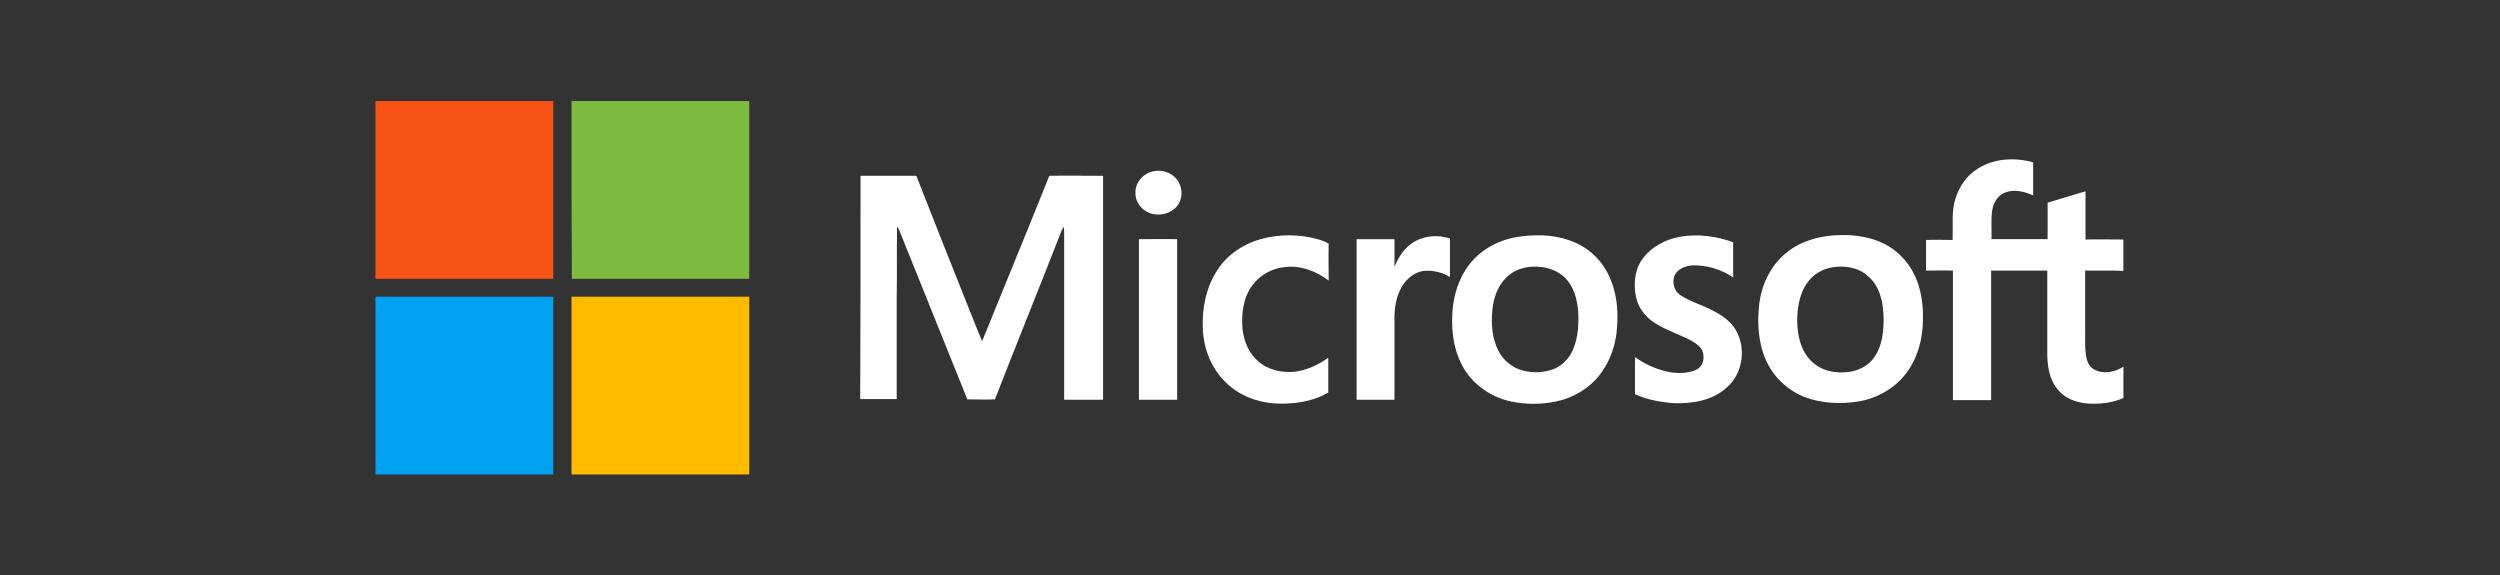 <svg xmlns="http://www.w3.org/2000/svg" id="uuid-2cc53c92-f9ce-4290-9fd1-a18f861a77c3" viewBox="0 0 652 150"><rect x="0" y="0" width="652" height="150" fill="#333333" stroke="none"/><path d="M74.57,2.63h502.85v144.74H74.57V2.63Z" style="fill:none; stroke-width:0px;"></path><path d="M97.93,26.35h46.36v46.36h-46.36V26.35Z" style="fill:#f65314; fill-rule:evenodd; stroke-width:0px;"></path><path d="M149.05,26.35h46.36v46.36h-46.27c-.09-15.45-.09-30.91-.09-46.36h0Z" style="fill:#7fbb41; fill-rule:evenodd; stroke-width:0px;"></path><path d="M515.7,44.05c4.31-2.79,9.79-3.05,14.55-1.71v8.62c-2.25-.99-4.94-1.71-7.37-.72-1.89.72-3.05,2.7-3.32,4.67-.36,2.52-.09,5.03-.18,7.46h14.64v-9.52c3.32-.99,6.65-1.98,9.88-2.96v12.58c3.32-.09,6.65,0,9.88,0v8.18c-3.32-.18-6.65,0-9.97-.09v14.02c.09,2.61-.18,5.21.18,7.82.18,1.53.72,3.23,2.16,3.95,2.43,1.35,5.39.72,7.64-.72v8.18c-2.87,1.26-6.02,1.62-9.16,1.44-2.96-.18-6.02-1.26-7.91-3.59-2.25-2.61-2.79-6.2-2.79-9.52v-21.56h-14.64v33.78h-9.97v-33.78c-2.34-.09-4.67,0-7.01,0v-8c2.34-.09,4.67,0,6.92,0,.18-3.59-.36-7.19.72-10.69.99-3.23,2.96-6.11,5.75-7.82h0ZM301.16,44.59c1.98-.27,4.22.36,5.57,1.98,1.53,1.71,1.89,4.49.72,6.47-1.26,2.25-4.13,3.32-6.65,2.79-2.61-.45-4.76-2.87-4.67-5.57-.09-2.79,2.25-5.3,5.03-5.66h0ZM224.43,45.85h14.55c4.49,11.5,9.07,23,13.66,34.5,1.17,2.87,2.25,5.75,3.5,8.62,5.84-14.37,11.77-28.75,17.52-43.12,4.67-.09,9.34,0,14.02,0v58.4h-10.15v-43.12c0-.63,0-1.26-.09-1.98-.18.27-.36.63-.54.9-5.75,14.73-11.68,29.38-17.43,44.11-2.43.09-4.76,0-7.19,0-5.93-14.73-11.86-29.47-17.79-44.2-.18-.27-.36-.63-.54-.9-.09,6.29,0,12.58-.09,18.87v26.14h-9.52c.09-19.32.09-38.72.09-58.22h0ZM328.74,62.38c4.85-1.35,10.06-1.35,14.91,0,.99.27,1.98.63,2.87,1.17-.09,3.23,0,6.38,0,9.61-3.23-2.43-7.37-4.04-11.41-3.5-3.23.27-6.38,1.98-8.36,4.58-2.52,3.23-3.05,7.64-2.7,11.59.36,3.14,1.62,6.29,4.04,8.36,2.52,2.25,6.11,3.05,9.34,2.79,3.23-.36,6.38-1.8,8.98-3.68v9.07c-4.13,2.43-8.98,3.05-13.66,2.87-4.76-.27-9.61-2.07-13.03-5.48-3.77-3.59-5.84-8.8-6.02-14.02-.27-5.39.9-11.05,3.95-15.54,2.52-3.86,6.65-6.56,11.05-7.82h0ZM438.17,61.75c4.67-.81,9.52-.18,13.84,1.44v9.16c-3.05-2.07-6.83-3.23-10.51-3.14-1.89.09-3.95.9-4.76,2.61-.72,1.8-.18,4.04,1.44,5.12,2.87,1.89,6.2,2.7,9.16,4.4,2.34,1.26,4.58,2.96,5.75,5.48,2.25,4.58,1.26,10.69-2.61,14.11-3.68,3.5-9.07,4.4-13.93,4.22-3.5-.27-7.01-.9-10.15-2.34v-9.7c2.7,1.98,5.84,3.32,9.07,3.95,2.25.36,4.76.36,6.92-.63,2.07-.99,2.43-3.95,1.17-5.66-1.17-1.35-2.79-2.16-4.4-2.87-2.96-1.35-6.02-2.43-8.62-4.4-1.8-1.44-3.23-3.41-3.77-5.66-.81-3.32-.54-7.1,1.35-9.97,2.34-3.41,6.2-5.48,10.06-6.11h0ZM368.9,63.01c2.79-1.62,6.29-1.8,9.25-.81v10.06c-1.98-1.26-4.4-1.8-6.74-1.62-2.87.36-5.12,2.52-6.29,5.03-1.26,2.61-1.53,5.66-1.44,8.54v20.04h-9.88v-41.87h9.88v7.19c1.08-2.61,2.7-5.12,5.21-6.56h0ZM297.03,62.38c3.32,0,6.65-.09,9.97,0v41.87h-9.97v-41.87h0ZM396.66,61.66c4.85-.63,9.88-.36,14.37,1.71,3.86,1.71,7.01,4.94,8.71,8.8,1.89,4.13,2.34,8.71,1.98,13.21-.27,4.4-1.71,8.71-4.4,12.22-2.79,3.68-7.01,6.2-11.5,7.1-3.86.81-7.91.81-11.77,0-4.58-.99-8.89-3.68-11.59-7.55-3.14-4.49-4.04-10.24-3.68-15.63.27-4.58,1.71-9.16,4.58-12.76,3.32-4.13,8.18-6.47,13.3-7.1h0ZM399.63,69.56c-2.43.09-4.85.99-6.56,2.61-2.43,2.25-3.59,5.48-3.86,8.71-.36,3.5-.09,7.28,1.53,10.51,1.26,2.52,3.59,4.49,6.29,5.21s5.57.63,8.18-.36c2.25-.9,3.95-2.7,4.94-4.85,1.44-3.23,1.62-6.83,1.44-10.24-.27-3.14-1.17-6.47-3.41-8.71-2.34-2.25-5.57-3.05-8.53-2.88h0ZM476.44,61.57c5.03-.63,10.33-.27,14.91,1.98,3.95,1.98,7.1,5.57,8.62,9.7,1.17,3.14,1.62,6.65,1.53,9.97,0,5.03-1.35,10.24-4.49,14.29-2.96,3.86-7.55,6.38-12.31,7.19-4.67.72-9.61.54-14.11-1.17-4.49-1.8-8.27-5.39-10.15-9.88-1.98-4.58-2.16-9.7-1.62-14.55.63-4.85,2.87-9.61,6.65-12.85,2.96-2.61,6.92-4.13,10.96-4.67ZM479.14,69.56c-2.79.18-5.48,1.35-7.28,3.5-1.98,2.34-2.79,5.39-3.05,8.36-.27,3.05,0,6.29,1.17,9.16.99,2.43,2.87,4.49,5.3,5.57,2.25.99,4.76,1.17,7.19.81,2.25-.36,4.4-1.44,5.84-3.14,1.44-1.71,2.25-3.95,2.61-6.11.45-2.96.45-6.02-.09-8.98-.54-2.52-1.62-5.03-3.59-6.65-2.16-2.07-5.21-2.7-8.09-2.52h0Z" style="fill:#fff; fill-rule:evenodd; stroke-width:0px;"></path><path d="M97.93,77.38h46.36v46.36h-46.36v-46.36Z" style="fill:#00a1f1; fill-rule:evenodd; stroke-width:0px;"></path><path d="M149.05,77.38h46.36v46.36h-46.36v-46.36Z" style="fill:#fb0; fill-rule:evenodd; stroke-width:0px;"></path></svg>